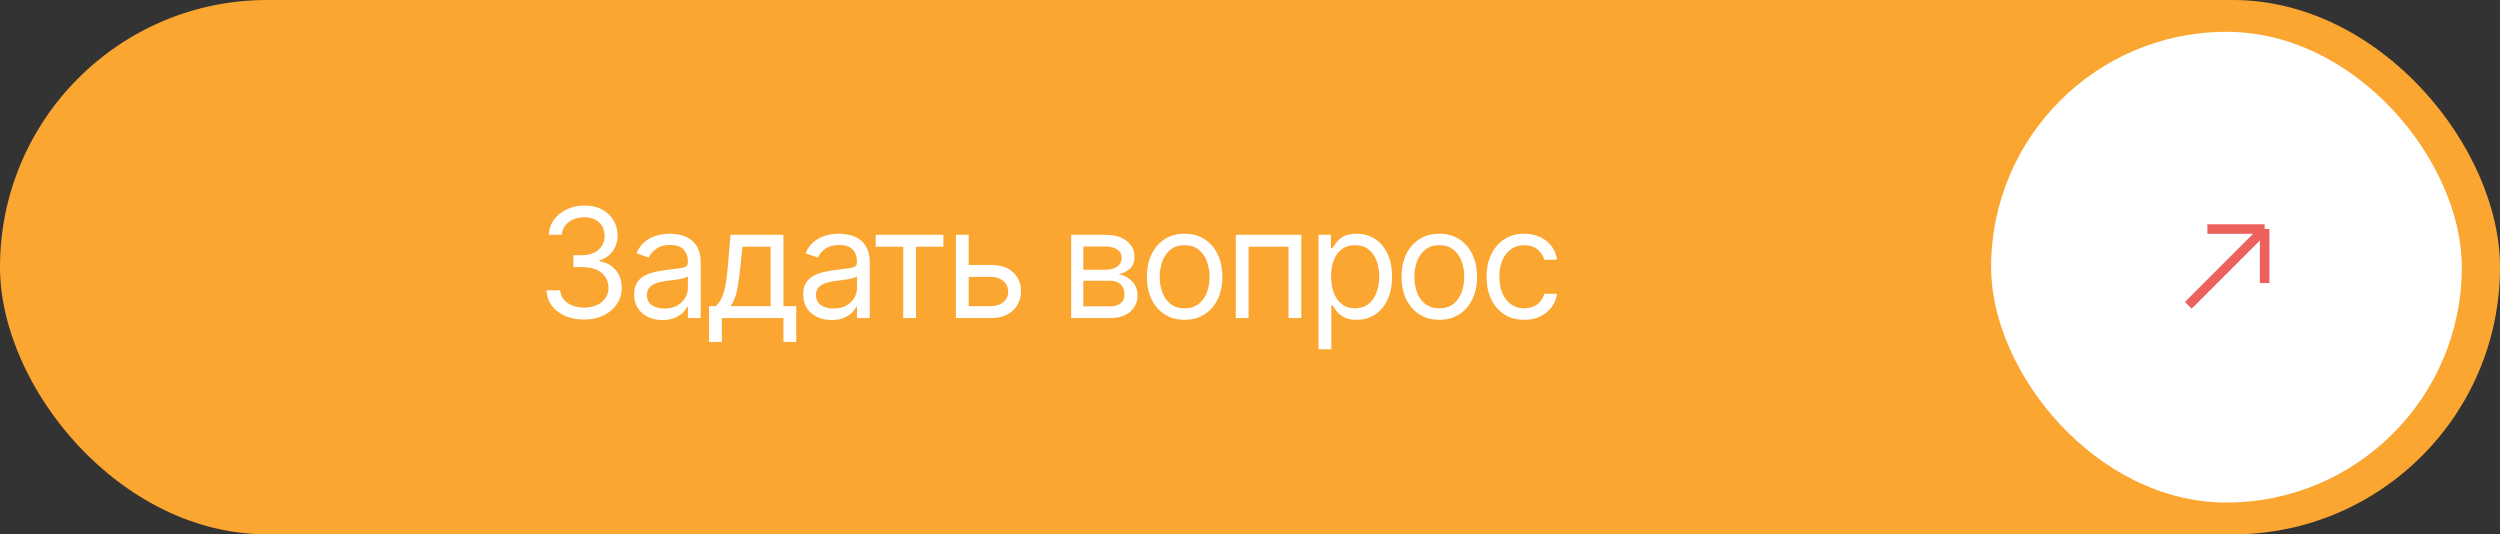 <?xml version="1.0" encoding="UTF-8"?> <svg xmlns="http://www.w3.org/2000/svg" width="393" height="84" viewBox="0 0 393 84" fill="none"><rect x="0" y="0" width="393" height="84" fill="#333333" stroke="none"/><rect width="393" height="84" rx="42" fill="#FBA631"></rect><path d="M91.84 50.239C90.715 50.239 89.712 50.045 88.831 49.659C87.956 49.273 87.26 48.736 86.743 48.048C86.232 47.355 85.953 46.551 85.908 45.636H88.055C88.101 46.199 88.294 46.685 88.635 47.094C88.976 47.497 89.422 47.81 89.973 48.031C90.524 48.253 91.135 48.364 91.805 48.364C92.555 48.364 93.22 48.233 93.8 47.972C94.379 47.71 94.834 47.347 95.163 46.881C95.493 46.415 95.658 45.875 95.658 45.261C95.658 44.619 95.499 44.054 95.18 43.565C94.862 43.071 94.396 42.685 93.783 42.406C93.169 42.128 92.419 41.989 91.533 41.989H90.135V40.114H91.533C92.226 40.114 92.834 39.989 93.357 39.739C93.885 39.489 94.297 39.136 94.592 38.682C94.894 38.227 95.044 37.693 95.044 37.08C95.044 36.489 94.913 35.974 94.652 35.537C94.391 35.099 94.021 34.758 93.544 34.514C93.073 34.27 92.516 34.148 91.874 34.148C91.271 34.148 90.703 34.258 90.169 34.48C89.641 34.696 89.209 35.011 88.874 35.426C88.538 35.835 88.357 36.33 88.328 36.909H86.283C86.317 35.994 86.592 35.193 87.109 34.506C87.626 33.812 88.303 33.273 89.138 32.886C89.979 32.5 90.902 32.307 91.908 32.307C92.987 32.307 93.913 32.526 94.686 32.963C95.459 33.395 96.053 33.966 96.467 34.676C96.882 35.386 97.09 36.153 97.09 36.977C97.09 37.96 96.831 38.798 96.314 39.492C95.803 40.185 95.107 40.665 94.226 40.932V41.068C95.328 41.25 96.189 41.719 96.808 42.474C97.428 43.224 97.737 44.153 97.737 45.261C97.737 46.21 97.479 47.062 96.962 47.818C96.45 48.568 95.751 49.159 94.865 49.591C93.979 50.023 92.97 50.239 91.84 50.239ZM104.149 50.307C103.32 50.307 102.567 50.151 101.891 49.838C101.215 49.52 100.678 49.062 100.28 48.466C99.882 47.864 99.683 47.136 99.683 46.284C99.683 45.534 99.831 44.926 100.127 44.46C100.422 43.989 100.817 43.619 101.311 43.352C101.806 43.085 102.351 42.886 102.948 42.756C103.55 42.619 104.155 42.511 104.763 42.432C105.559 42.33 106.203 42.253 106.698 42.202C107.198 42.145 107.561 42.051 107.789 41.92C108.022 41.79 108.138 41.562 108.138 41.239V41.17C108.138 40.33 107.908 39.676 107.448 39.21C106.993 38.744 106.303 38.511 105.377 38.511C104.416 38.511 103.664 38.722 103.118 39.142C102.573 39.562 102.189 40.011 101.968 40.489L100.059 39.807C100.399 39.011 100.854 38.392 101.422 37.949C101.996 37.5 102.621 37.188 103.297 37.011C103.979 36.83 104.649 36.739 105.309 36.739C105.729 36.739 106.212 36.79 106.757 36.892C107.309 36.989 107.84 37.19 108.351 37.497C108.868 37.804 109.297 38.267 109.638 38.886C109.979 39.506 110.149 40.335 110.149 41.375V50H108.138V48.227H108.036C107.899 48.511 107.672 48.815 107.354 49.139C107.036 49.463 106.613 49.739 106.084 49.966C105.556 50.193 104.911 50.307 104.149 50.307ZM104.456 48.5C105.252 48.5 105.922 48.344 106.468 48.031C107.019 47.719 107.434 47.315 107.712 46.821C107.996 46.327 108.138 45.807 108.138 45.261V43.42C108.053 43.523 107.865 43.617 107.576 43.702C107.291 43.781 106.962 43.852 106.587 43.915C106.218 43.972 105.857 44.023 105.505 44.068C105.158 44.108 104.877 44.142 104.661 44.17C104.138 44.239 103.649 44.349 103.195 44.503C102.746 44.651 102.382 44.875 102.104 45.176C101.831 45.472 101.695 45.875 101.695 46.386C101.695 47.085 101.953 47.614 102.47 47.972C102.993 48.324 103.655 48.5 104.456 48.5ZM111.463 53.75V48.125H112.554C112.821 47.847 113.051 47.545 113.244 47.222C113.437 46.898 113.605 46.514 113.747 46.071C113.895 45.622 114.02 45.077 114.122 44.435C114.224 43.787 114.315 43.006 114.395 42.091L114.838 36.909H123.156V48.125H125.167V53.75H123.156V50H113.474V53.75H111.463ZM114.838 48.125H121.145V38.784H116.713L116.372 42.091C116.23 43.46 116.054 44.656 115.844 45.679C115.633 46.702 115.298 47.517 114.838 48.125ZM130.729 50.307C129.9 50.307 129.147 50.151 128.471 49.838C127.795 49.52 127.258 49.062 126.86 48.466C126.462 47.864 126.264 47.136 126.264 46.284C126.264 45.534 126.411 44.926 126.707 44.46C127.002 43.989 127.397 43.619 127.891 43.352C128.386 43.085 128.931 42.886 129.528 42.756C130.13 42.619 130.735 42.511 131.343 42.432C132.139 42.33 132.783 42.253 133.278 42.202C133.778 42.145 134.141 42.051 134.369 41.92C134.602 41.79 134.718 41.562 134.718 41.239V41.17C134.718 40.33 134.488 39.676 134.028 39.21C133.573 38.744 132.883 38.511 131.957 38.511C130.996 38.511 130.244 38.722 129.698 39.142C129.153 39.562 128.769 40.011 128.548 40.489L126.639 39.807C126.979 39.011 127.434 38.392 128.002 37.949C128.576 37.5 129.201 37.188 129.877 37.011C130.559 36.83 131.229 36.739 131.889 36.739C132.309 36.739 132.792 36.79 133.337 36.892C133.889 36.989 134.42 37.19 134.931 37.497C135.448 37.804 135.877 38.267 136.218 38.886C136.559 39.506 136.729 40.335 136.729 41.375V50H134.718V48.227H134.616C134.479 48.511 134.252 48.815 133.934 49.139C133.616 49.463 133.193 49.739 132.664 49.966C132.136 50.193 131.491 50.307 130.729 50.307ZM131.036 48.5C131.832 48.5 132.502 48.344 133.048 48.031C133.599 47.719 134.014 47.315 134.292 46.821C134.576 46.327 134.718 45.807 134.718 45.261V43.42C134.633 43.523 134.445 43.617 134.156 43.702C133.871 43.781 133.542 43.852 133.167 43.915C132.798 43.972 132.437 44.023 132.085 44.068C131.738 44.108 131.457 44.142 131.241 44.17C130.718 44.239 130.229 44.349 129.775 44.503C129.326 44.651 128.962 44.875 128.684 45.176C128.411 45.472 128.275 45.875 128.275 46.386C128.275 47.085 128.533 47.614 129.05 47.972C129.573 48.324 130.235 48.5 131.036 48.5ZM137.659 38.784V36.909H148.296V38.784H144V50H141.989V38.784H137.659ZM152.008 41.648H155.758C157.292 41.648 158.466 42.037 159.278 42.815C160.091 43.594 160.497 44.58 160.497 45.773C160.497 46.557 160.315 47.27 159.951 47.912C159.588 48.548 159.054 49.057 158.349 49.438C157.645 49.812 156.781 50 155.758 50H150.27V36.909H152.281V48.125H155.758C156.554 48.125 157.207 47.915 157.719 47.494C158.23 47.074 158.486 46.534 158.486 45.875C158.486 45.182 158.23 44.617 157.719 44.179C157.207 43.742 156.554 43.523 155.758 43.523H152.008V41.648ZM168.389 50V36.909H173.741C175.15 36.909 176.269 37.227 177.099 37.864C177.928 38.5 178.343 39.341 178.343 40.386C178.343 41.182 178.107 41.798 177.636 42.236C177.164 42.668 176.559 42.96 175.821 43.114C176.303 43.182 176.772 43.352 177.227 43.625C177.687 43.898 178.068 44.273 178.369 44.75C178.67 45.222 178.821 45.801 178.821 46.489C178.821 47.159 178.65 47.758 178.309 48.287C177.968 48.815 177.48 49.233 176.843 49.54C176.207 49.847 175.446 50 174.559 50H168.389ZM170.298 48.159H174.559C175.252 48.159 175.795 47.994 176.187 47.665C176.579 47.335 176.775 46.886 176.775 46.318C176.775 45.642 176.579 45.111 176.187 44.724C175.795 44.332 175.252 44.136 174.559 44.136H170.298V48.159ZM170.298 42.398H173.741C174.281 42.398 174.744 42.324 175.13 42.176C175.517 42.023 175.812 41.807 176.017 41.528C176.227 41.244 176.332 40.909 176.332 40.523C176.332 39.972 176.102 39.54 175.642 39.227C175.181 38.909 174.548 38.75 173.741 38.75H170.298V42.398ZM186.223 50.273C185.042 50.273 184.005 49.992 183.113 49.429C182.226 48.867 181.533 48.08 181.033 47.068C180.539 46.057 180.292 44.875 180.292 43.523C180.292 42.159 180.539 40.969 181.033 39.952C181.533 38.935 182.226 38.145 183.113 37.582C184.005 37.02 185.042 36.739 186.223 36.739C187.405 36.739 188.439 37.02 189.326 37.582C190.218 38.145 190.911 38.935 191.405 39.952C191.905 40.969 192.155 42.159 192.155 43.523C192.155 44.875 191.905 46.057 191.405 47.068C190.911 48.08 190.218 48.867 189.326 49.429C188.439 49.992 187.405 50.273 186.223 50.273ZM186.223 48.466C187.121 48.466 187.86 48.236 188.439 47.776C189.019 47.315 189.448 46.71 189.726 45.96C190.005 45.21 190.144 44.398 190.144 43.523C190.144 42.648 190.005 41.832 189.726 41.077C189.448 40.321 189.019 39.71 188.439 39.244C187.86 38.778 187.121 38.545 186.223 38.545C185.326 38.545 184.587 38.778 184.008 39.244C183.428 39.71 182.999 40.321 182.721 41.077C182.442 41.832 182.303 42.648 182.303 43.523C182.303 44.398 182.442 45.21 182.721 45.96C182.999 46.71 183.428 47.315 184.008 47.776C184.587 48.236 185.326 48.466 186.223 48.466ZM194.266 50V36.909H204.561V50H202.55V38.784H196.277V50H194.266ZM207.274 54.909V36.909H209.218V38.989H209.456C209.604 38.761 209.808 38.472 210.07 38.119C210.337 37.761 210.718 37.443 211.212 37.165C211.712 36.881 212.388 36.739 213.24 36.739C214.343 36.739 215.314 37.014 216.155 37.565C216.996 38.117 217.652 38.898 218.124 39.909C218.595 40.92 218.831 42.114 218.831 43.489C218.831 44.875 218.595 46.077 218.124 47.094C217.652 48.105 216.999 48.889 216.164 49.446C215.328 49.997 214.365 50.273 213.274 50.273C212.433 50.273 211.76 50.133 211.254 49.855C210.749 49.571 210.36 49.25 210.087 48.892C209.814 48.528 209.604 48.227 209.456 47.989H209.286V54.909H207.274ZM209.252 43.455C209.252 44.443 209.397 45.315 209.686 46.071C209.976 46.821 210.399 47.409 210.956 47.835C211.513 48.256 212.195 48.466 213.002 48.466C213.843 48.466 214.544 48.244 215.107 47.801C215.675 47.352 216.101 46.75 216.385 45.994C216.675 45.233 216.82 44.386 216.82 43.455C216.82 42.534 216.678 41.705 216.394 40.966C216.115 40.222 215.692 39.633 215.124 39.202C214.561 38.764 213.854 38.545 213.002 38.545C212.183 38.545 211.496 38.753 210.939 39.168C210.382 39.577 209.962 40.151 209.678 40.889C209.394 41.622 209.252 42.477 209.252 43.455ZM226.258 50.273C225.076 50.273 224.039 49.992 223.147 49.429C222.26 48.867 221.567 48.08 221.067 47.068C220.573 46.057 220.326 44.875 220.326 43.523C220.326 42.159 220.573 40.969 221.067 39.952C221.567 38.935 222.26 38.145 223.147 37.582C224.039 37.02 225.076 36.739 226.258 36.739C227.439 36.739 228.473 37.02 229.36 37.582C230.252 38.145 230.945 38.935 231.439 39.952C231.939 40.969 232.189 42.159 232.189 43.523C232.189 44.875 231.939 46.057 231.439 47.068C230.945 48.08 230.252 48.867 229.36 49.429C228.473 49.992 227.439 50.273 226.258 50.273ZM226.258 48.466C227.155 48.466 227.894 48.236 228.473 47.776C229.053 47.315 229.482 46.71 229.76 45.96C230.039 45.21 230.178 44.398 230.178 43.523C230.178 42.648 230.039 41.832 229.76 41.077C229.482 40.321 229.053 39.71 228.473 39.244C227.894 38.778 227.155 38.545 226.258 38.545C225.36 38.545 224.621 38.778 224.042 39.244C223.462 39.71 223.033 40.321 222.755 41.077C222.476 41.832 222.337 42.648 222.337 43.523C222.337 44.398 222.476 45.21 222.755 45.96C223.033 46.71 223.462 47.315 224.042 47.776C224.621 48.236 225.36 48.466 226.258 48.466ZM239.618 50.273C238.391 50.273 237.334 49.983 236.447 49.403C235.561 48.824 234.879 48.026 234.402 47.008C233.925 45.992 233.686 44.83 233.686 43.523C233.686 42.193 233.93 41.02 234.419 40.003C234.913 38.98 235.601 38.182 236.481 37.608C237.368 37.028 238.402 36.739 239.584 36.739C240.504 36.739 241.334 36.909 242.072 37.25C242.811 37.591 243.416 38.068 243.888 38.682C244.359 39.295 244.652 40.011 244.766 40.83H242.754C242.601 40.233 242.26 39.705 241.731 39.244C241.209 38.778 240.504 38.545 239.618 38.545C238.834 38.545 238.146 38.75 237.555 39.159C236.97 39.562 236.513 40.133 236.183 40.872C235.859 41.605 235.697 42.466 235.697 43.455C235.697 44.466 235.856 45.347 236.175 46.097C236.499 46.847 236.953 47.429 237.538 47.844C238.129 48.258 238.822 48.466 239.618 48.466C240.141 48.466 240.615 48.375 241.041 48.193C241.467 48.011 241.828 47.75 242.124 47.409C242.419 47.068 242.629 46.659 242.754 46.182H244.766C244.652 46.955 244.371 47.651 243.922 48.27C243.479 48.883 242.891 49.372 242.158 49.736C241.43 50.094 240.584 50.273 239.618 50.273Z" fill="white"></path><rect x="313" y="5" width="74" height="74" rx="37" fill="white"></rect><path d="M344 48L356 36M356 36H347M356 36V44.5" stroke="#EC615C" stroke-width="1.5"></path></svg> 